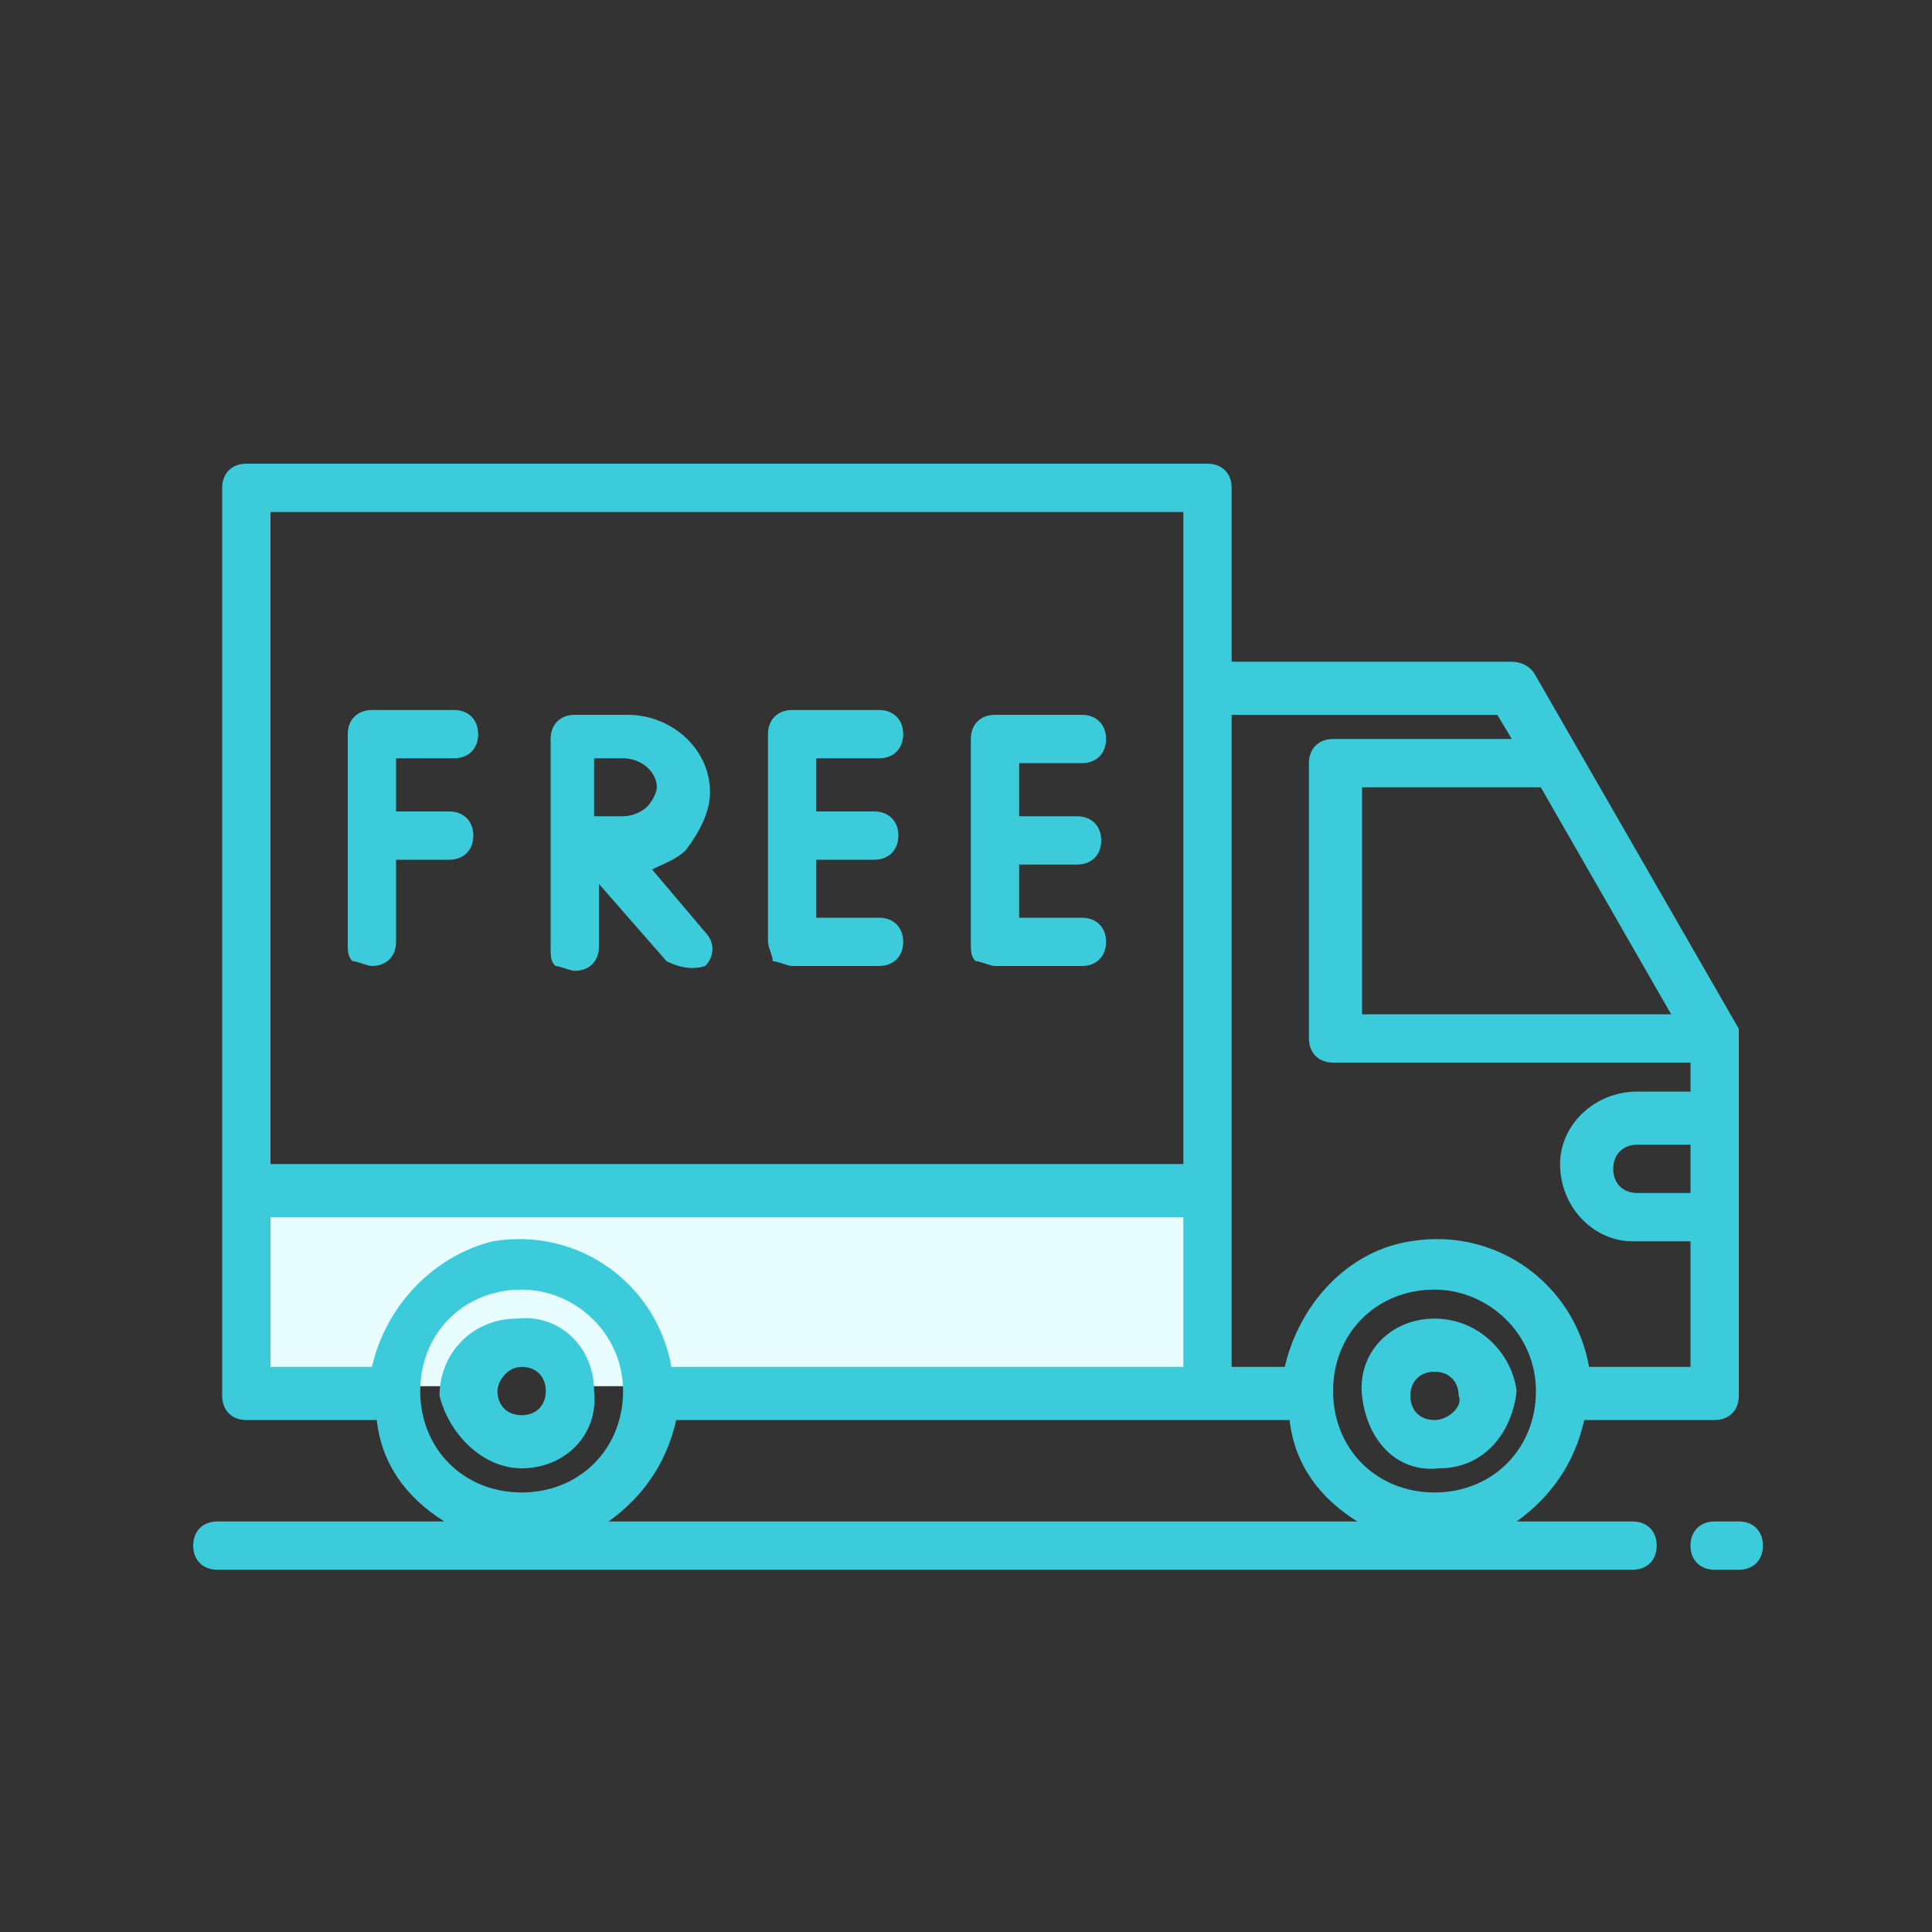 <?xml version="1.0" encoding="utf-8"?>
<!-- Generator: Adobe Illustrator 22.0.1, SVG Export Plug-In . SVG Version: 6.00 Build 0)  -->
<svg version="1.1" id="Layer_1" xmlns="http://www.w3.org/2000/svg" xmlns:xlink="http://www.w3.org/1999/xlink" x="0px" y="0px"
	 viewBox="0 0 40 40" enable-background="new 0 0 40 40" xml:space="preserve">
<rect x="0" y="0" width="40" height="40" fill="#333333" stroke="none"/>
<rect id="Rectangle_2862" y="0" fill="none" width="40" height="40"/>
<path fill="#E8FDFF" d="M25,24.5v4.2H11.9c0-0.6-0.4-1.1-1-1.1c-0.6,0-1,0.5-1,1.1H5.1v-4.2H25z"/>
<path fill="#3CCBDB" d="M36.5,32c0,0.3-0.2,0.5-0.5,0.5h-0.5c-0.3,0-0.5-0.2-0.5-0.5s0.2-0.5,0.5-0.5H36
	C36.3,31.5,36.5,31.7,36.5,32z M31.4,28.8c-0.1,0.9-0.7,1.6-1.6,1.6c-0.9,0.1-1.5-0.6-1.6-1.5s0.6-1.6,1.5-1.6
	C30.6,27.3,31.3,28,31.4,28.8z M30.2,28.9c0-0.3-0.2-0.5-0.5-0.5s-0.5,0.2-0.5,0.5s0.2,0.5,0.5,0.5S30.3,29.1,30.2,28.9z M10.8,30.4
	c-0.8,0-1.5-0.7-1.7-1.5c0-0.9,0.7-1.6,1.6-1.6c0.9-0.1,1.6,0.6,1.6,1.5C12.4,29.7,11.7,30.4,10.8,30.4z M11.3,28.8
	c0-0.3-0.2-0.5-0.5-0.5s-0.5,0.3-0.5,0.5c0,0.3,0.2,0.5,0.5,0.5S11.3,29.1,11.3,28.8z M8.2,15.7v1.1h1.1c0.3,0,0.5,0.2,0.5,0.5
	s-0.2,0.5-0.5,0.5H8.2v1.7C8.2,19.8,8,20,7.7,20c-0.1,0-0.3-0.1-0.4-0.1c-0.1-0.1-0.1-0.2-0.1-0.4v-4.3c0-0.3,0.2-0.5,0.5-0.5h1.7
	c0.3,0,0.5,0.2,0.5,0.5s-0.2,0.5-0.5,0.5H8.2z M13.8,19.9C13.8,19.8,13.8,19.8,13.8,19.9l-1.4-1.6v1.3c0,0.3-0.2,0.5-0.5,0.5
	c-0.1,0-0.3-0.1-0.4-0.1c-0.1-0.1-0.1-0.2-0.1-0.4v-4.3c0-0.3,0.2-0.5,0.5-0.5l0,0l0,0H13c0.9,0,1.7,0.7,1.7,1.6
	c0,0.4-0.2,0.8-0.5,1.2c-0.2,0.2-0.5,0.3-0.7,0.4l1.1,1.3c0.2,0.2,0.2,0.5,0,0.7C14.3,20.1,14,20,13.8,19.9L13.8,19.9z M12.3,15.7
	c0,0.2,0,0.5,0,0.6c0,0.1,0,0.4,0,0.6c0.2,0,0.5,0,0.6,0c0.2,0,0.4-0.1,0.5-0.2s0.2-0.3,0.2-0.4c0-0.3-0.3-0.6-0.7-0.6L12.3,15.7z
	 M20.6,20c-0.1,0-0.3-0.1-0.4-0.1c-0.1-0.1-0.1-0.2-0.1-0.4v-2.1l0,0l0,0v-2.1c0-0.3,0.2-0.5,0.5-0.5h1.8c0.3,0,0.5,0.2,0.5,0.5
	s-0.2,0.5-0.5,0.5h-1.3v1.1h1.2c0.3,0,0.5,0.2,0.5,0.5s-0.2,0.5-0.5,0.5h-1.2V19h1.3c0.3,0,0.5,0.2,0.5,0.5S22.7,20,22.4,20H20.6
	L20.6,20z M15.9,19.5v-4.3c0-0.3,0.2-0.5,0.5-0.5h1.8c0.3,0,0.5,0.2,0.5,0.5s-0.2,0.5-0.5,0.5h-1.3v1.1h1.2c0.3,0,0.5,0.2,0.5,0.5
	s-0.2,0.5-0.5,0.5h-1.2V19h1.3c0.3,0,0.5,0.2,0.5,0.5S18.5,20,18.2,20h-1.8c-0.1,0-0.3-0.1-0.4-0.1C16,19.8,15.9,19.6,15.9,19.5z
	 M36,21.3c0,0.1,0,0.2,0,0.3v7.3c0,0.3-0.2,0.5-0.5,0.5h-2.7c-0.2,0.9-0.7,1.6-1.4,2.1h2.4c0.3,0,0.5,0.2,0.5,0.5
	c0,0.3-0.2,0.5-0.5,0.5H4.5C4.2,32.5,4,32.3,4,32s0.2-0.5,0.5-0.5h4.7c-0.8-0.5-1.3-1.2-1.4-2.1H5.1c-0.3,0-0.5-0.2-0.5-0.5V10.1
	c0-0.3,0.2-0.5,0.5-0.5H6h2.6h1.6h1.4h6.7H20h1.3h1H25c0.3,0,0.5,0.2,0.5,0.5v3.6h5.8c0.2,0,0.4,0.1,0.5,0.3L36,21.3z M28.2,16.3V21
	h6.4l-2.7-4.7H28.2z M5.6,24.1h18.9V10.6h-1.9h-0.4h-1.5h-1.4h-8.9H9.3H6.9H6H5.6V24.1z M10.2,25.7c1.8-0.3,3.4,0.9,3.7,2.6h10.6
	v-3.1H5.6v3.1h2.1C8,27,9,26,10.2,25.7z M12.9,28.8c0-1.2-1-2.1-2.1-2.1c-1.2,0-2.1,0.9-2.1,2.1s0.9,2.1,2.1,2.1S12.9,30,12.9,28.8z
	 M28.1,31.5c-0.8-0.5-1.3-1.2-1.4-2.1H14c-0.2,0.9-0.7,1.6-1.4,2.1H28.1z M31.8,28.8c0-1.2-1-2.1-2.1-2.1c-1.2,0-2.1,0.9-2.1,2.1
	s0.9,2.1,2.1,2.1S31.8,30,31.8,28.8z M35,23.7h-1.1c-0.3,0-0.5,0.2-0.5,0.5s0.2,0.5,0.5,0.5H35V23.7z M35,22h-7.4
	c-0.3,0-0.5-0.2-0.5-0.5v-5.7c0-0.3,0.2-0.5,0.5-0.5h3.7L31,14.8h-5.5v13.5h1.1c0.3-1.3,1.3-2.4,2.6-2.6c1.8-0.3,3.4,0.9,3.7,2.6H35
	v-2.6h-1.1h-0.1c-0.8,0-1.5-0.7-1.5-1.6c0-0.8,0.7-1.5,1.6-1.5H35V22z"/>
</svg>
